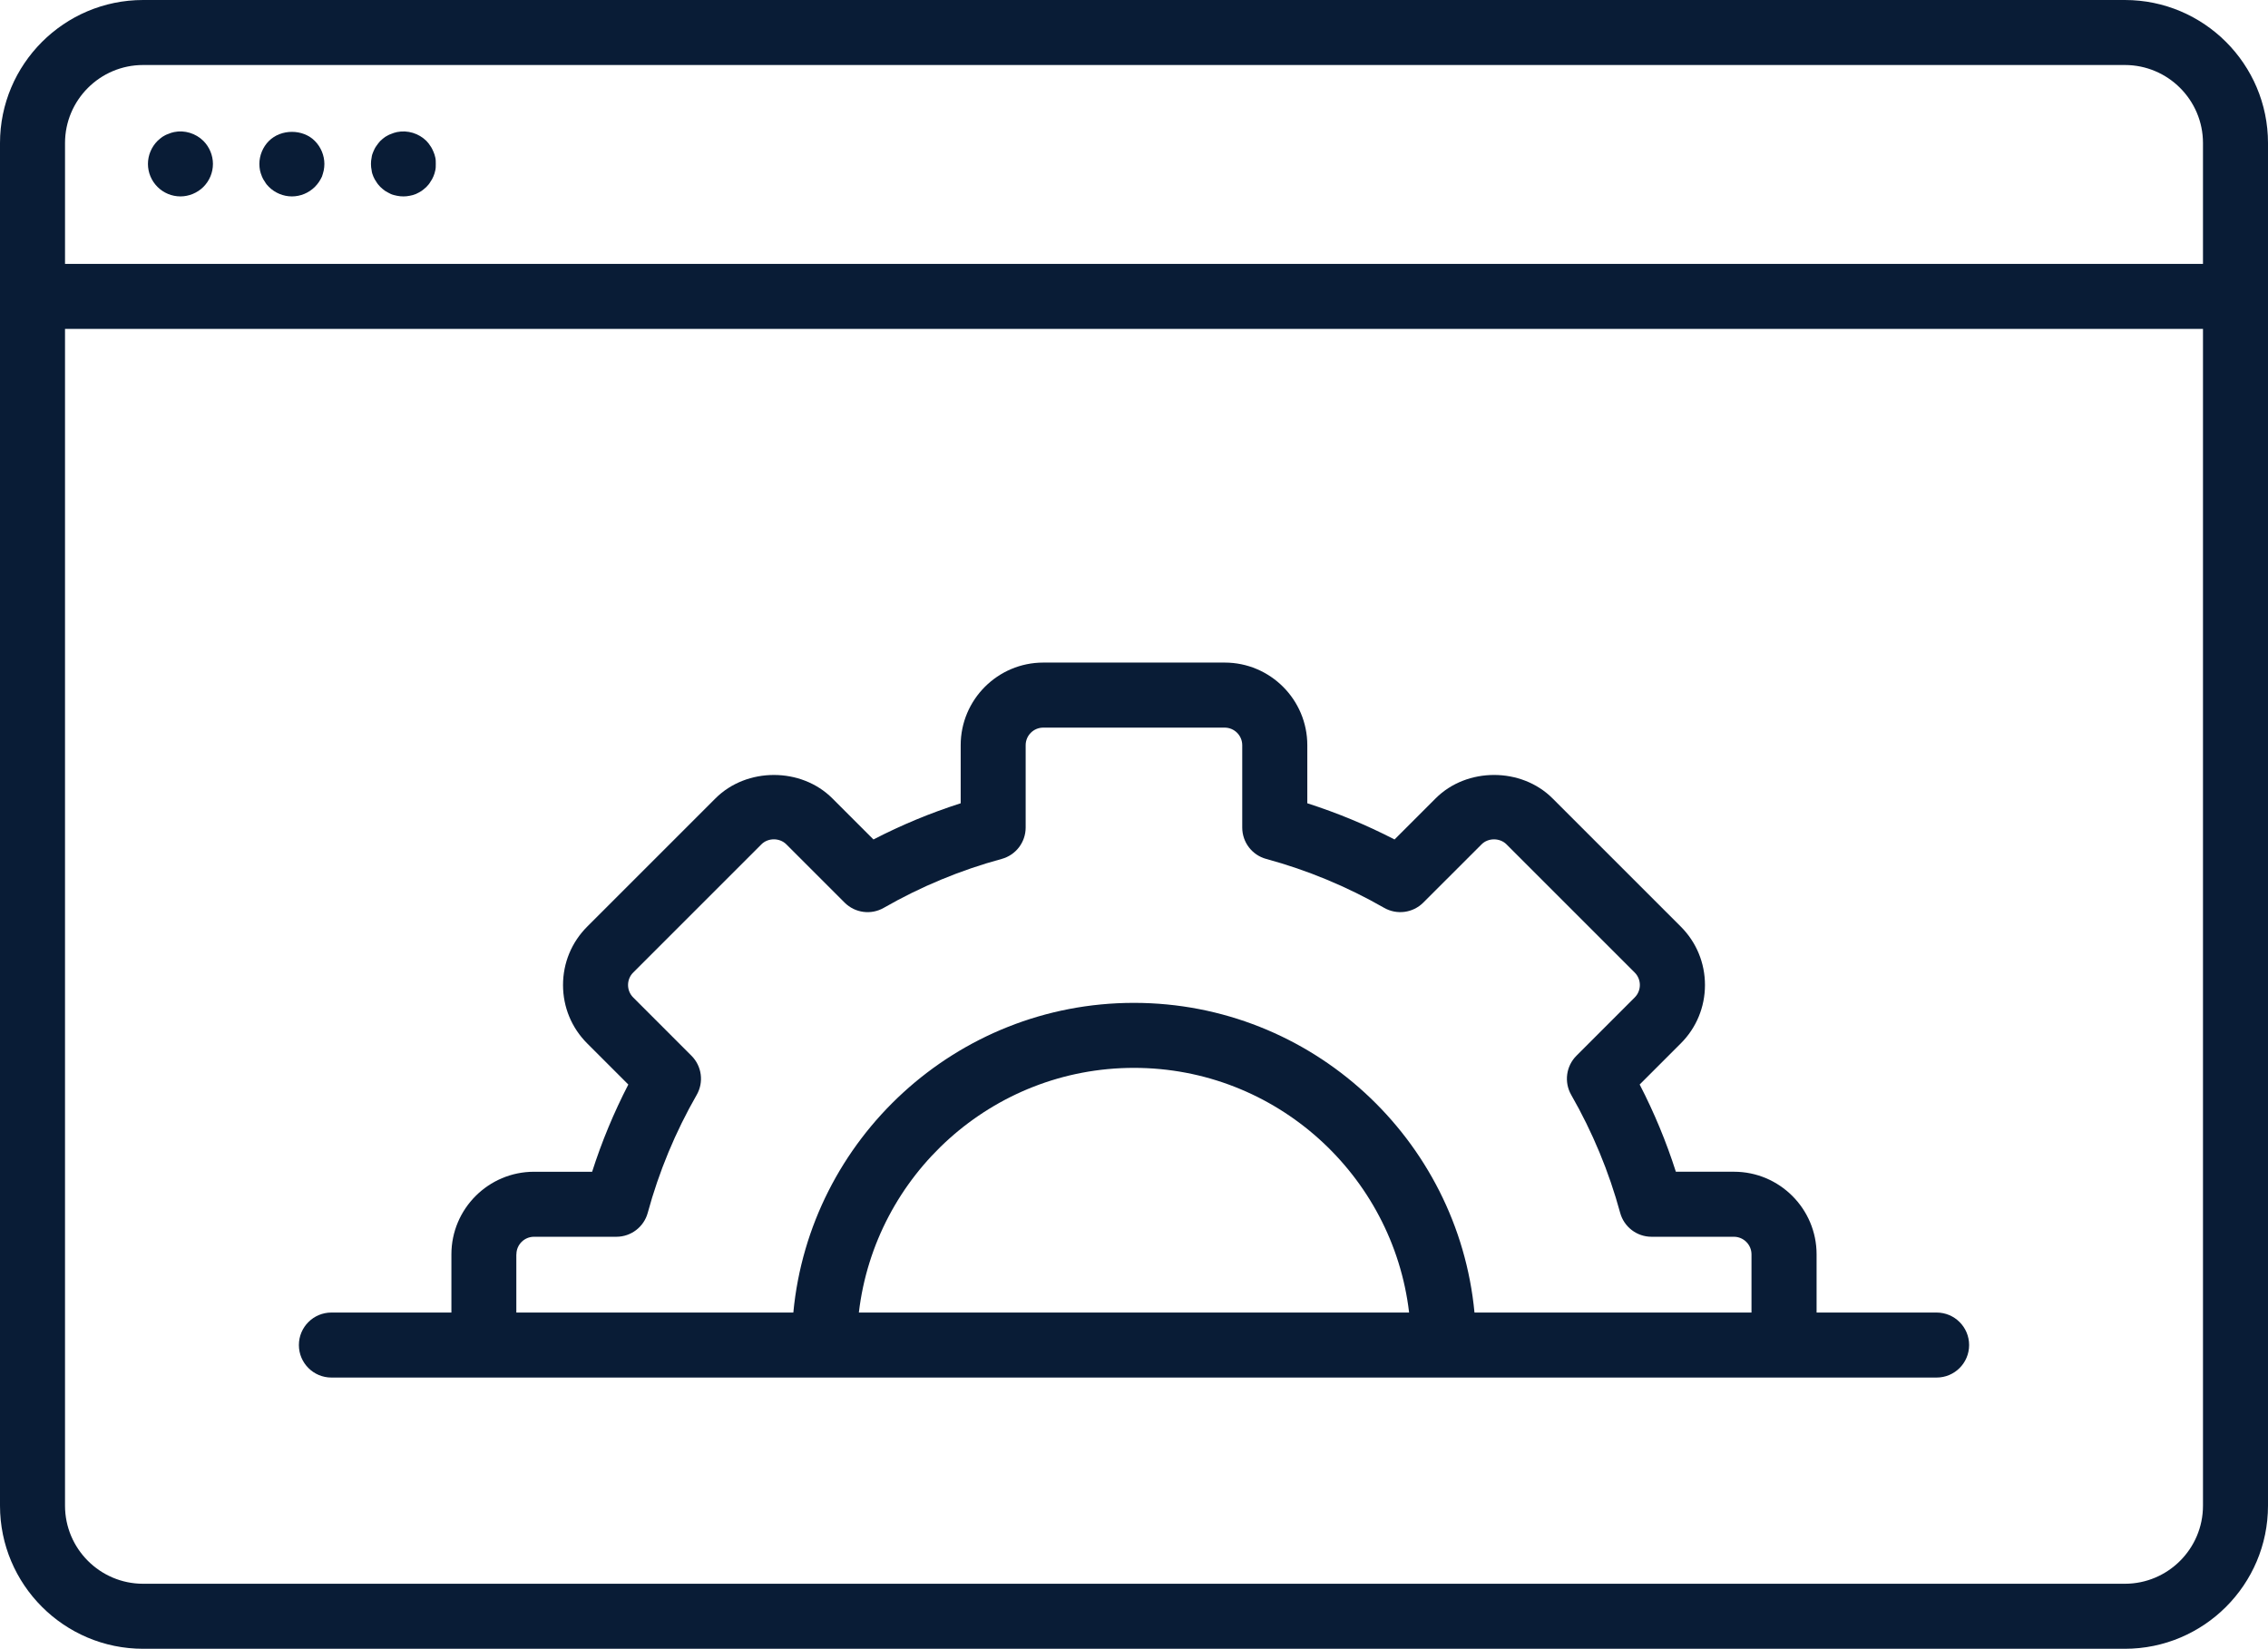 <?xml version="1.0" encoding="UTF-8"?><svg id="uuid-c329f12c-39e2-40da-82a7-cae41ae5a0dd" xmlns="http://www.w3.org/2000/svg" viewBox="0 0 104.645 76.087"><g id="uuid-6d883083-d2f8-48ab-8017-1af0f4186ae5"><path d="M98.042,0H6.603C2.962,0,0,2.962,0,6.603v62.882c0,3.641,2.962,6.603,6.603,6.603h91.439c3.641,0,6.603-2.962,6.603-6.603V6.603c0-3.641-2.962-6.603-6.603-6.603ZM6.603,3h91.439c1.986,0,3.603,1.616,3.603,3.602v5.575H3v-5.575c0-1.986,1.616-3.602,3.603-3.602ZM98.042,73.087H6.603c-1.986,0-3.603-1.616-3.603-3.603V15.178h98.645v54.306c0,1.986-1.616,3.603-3.603,3.603Z" fill="#091c36"/><path d="M8.325,9.064c.391,0,.78-.16,1.061-.44.279-.28.439-.66.439-1.06,0-.39-.16-.78-.439-1.06-.351-.35-.87-.51-1.351-.41-.1.02-.189.05-.279.09-.091.03-.181.08-.261.13-.08.06-.16.12-.229.19-.28.28-.44.67-.44,1.06,0,.4.16.78.44,1.06.279.28.66.44,1.06.44Z" fill="#091c36"/><path d="M17.226,8.145c.04.09.08.17.14.25.05.09.12.16.18.229.07.07.15.13.23.19.09.05.17.1.26.14s.19.061.28.08c.1.021.2.03.3.03.101,0,.19-.01.29-.03.101-.02.19-.04.28-.08s.18-.09.26-.14c.08-.06.16-.12.23-.19.069-.069.13-.14.18-.229.06-.08.1-.16.14-.25s.07-.19.09-.29c.021-.09.021-.19.021-.29s0-.2-.021-.29c-.02-.1-.05-.19-.09-.28s-.08-.18-.14-.26c-.05-.08-.11-.16-.18-.23-.351-.35-.87-.51-1.36-.41-.09.02-.19.05-.28.09-.09.03-.17.08-.26.13-.08.06-.16.12-.23.19-.06.07-.13.15-.18.23-.06.08-.1.17-.14.26s-.07.18-.08.28c-.021.09-.03.19-.03.29s.01.2.03.29c.01.1.04.2.08.29Z" fill="#091c36"/><path d="M12.085,8.145c.04.09.08.17.141.25.05.09.109.16.18.229.28.28.67.44,1.061.44.399,0,.779-.16,1.06-.44.07-.069.13-.14.19-.229.05-.08.1-.16.14-.25.03-.09.06-.19.08-.28.02-.1.03-.2.03-.3,0-.39-.16-.78-.44-1.06-.55-.56-1.56-.56-2.12,0-.28.28-.439.67-.439,1.06,0,.1.01.2.029.3.021.09.05.19.09.28Z" fill="#091c36"/><path d="M89.354,60.57h-5.537v-2.684c0-2.103-1.711-3.813-3.813-3.813h-2.68c-.442-1.384-1.001-2.73-1.67-4.025l1.896-1.896c.721-.72,1.117-1.678,1.117-2.696s-.396-1.976-1.117-2.696l-5.917-5.917c-1.439-1.44-3.954-1.44-5.392,0l-1.897,1.897c-1.294-.668-2.642-1.228-4.025-1.67v-2.68c0-2.103-1.71-3.813-3.812-3.813h-8.369c-2.103,0-3.812,1.711-3.812,3.813v2.68c-1.384.442-2.731,1.001-4.025,1.67l-1.896-1.896c-1.439-1.441-3.953-1.441-5.393,0l-5.917,5.917c-.721.72-1.117,1.678-1.117,2.696s.396,1.976,1.117,2.696l1.896,1.896c-.669,1.295-1.228,2.642-1.67,4.025h-2.68c-2.103,0-3.813,1.71-3.813,3.813v2.684h-5.537c-.828,0-1.5.672-1.5,1.5s.672,1.5,1.5,1.5h74.064c.828,0,1.5-.671,1.5-1.5s-.672-1.5-1.5-1.5ZM23.827,57.886c0-.448.365-.812.813-.812h3.8c.677,0,1.271-.454,1.447-1.107.516-1.896,1.275-3.727,2.258-5.44.337-.587.238-1.328-.241-1.807l-2.689-2.69c-.316-.317-.316-.833,0-1.149l5.917-5.917c.305-.307.841-.308,1.149,0l2.69,2.69c.48.48,1.223.577,1.807.24,1.713-.982,3.543-1.742,5.439-2.256.654-.178,1.107-.771,1.107-1.448v-3.8c0-.448.364-.812.812-.812h8.369c.448,0,.812.364.812.812v3.8c0,.678.453,1.271,1.107,1.448,1.896.515,3.727,1.274,5.439,2.256.585.336,1.327.239,1.807-.24l2.691-2.69c.306-.307.843-.305,1.148,0l5.917,5.917c.316.317.316.833,0,1.149l-2.689,2.69c-.479.479-.578,1.219-.241,1.807.982,1.713,1.742,3.544,2.258,5.44.177.653.771,1.107,1.447,1.107h3.8c.448,0,.813.365.813.812v2.684h-12.781c-.759-8.005-7.513-14.29-15.714-14.29s-14.956,6.285-15.714,14.29h-12.781v-2.684ZM65.016,60.57h-25.388c.746-6.347,6.15-11.29,12.694-11.29s11.948,4.943,12.694,11.29Z" fill="#091c36"/></g></svg>